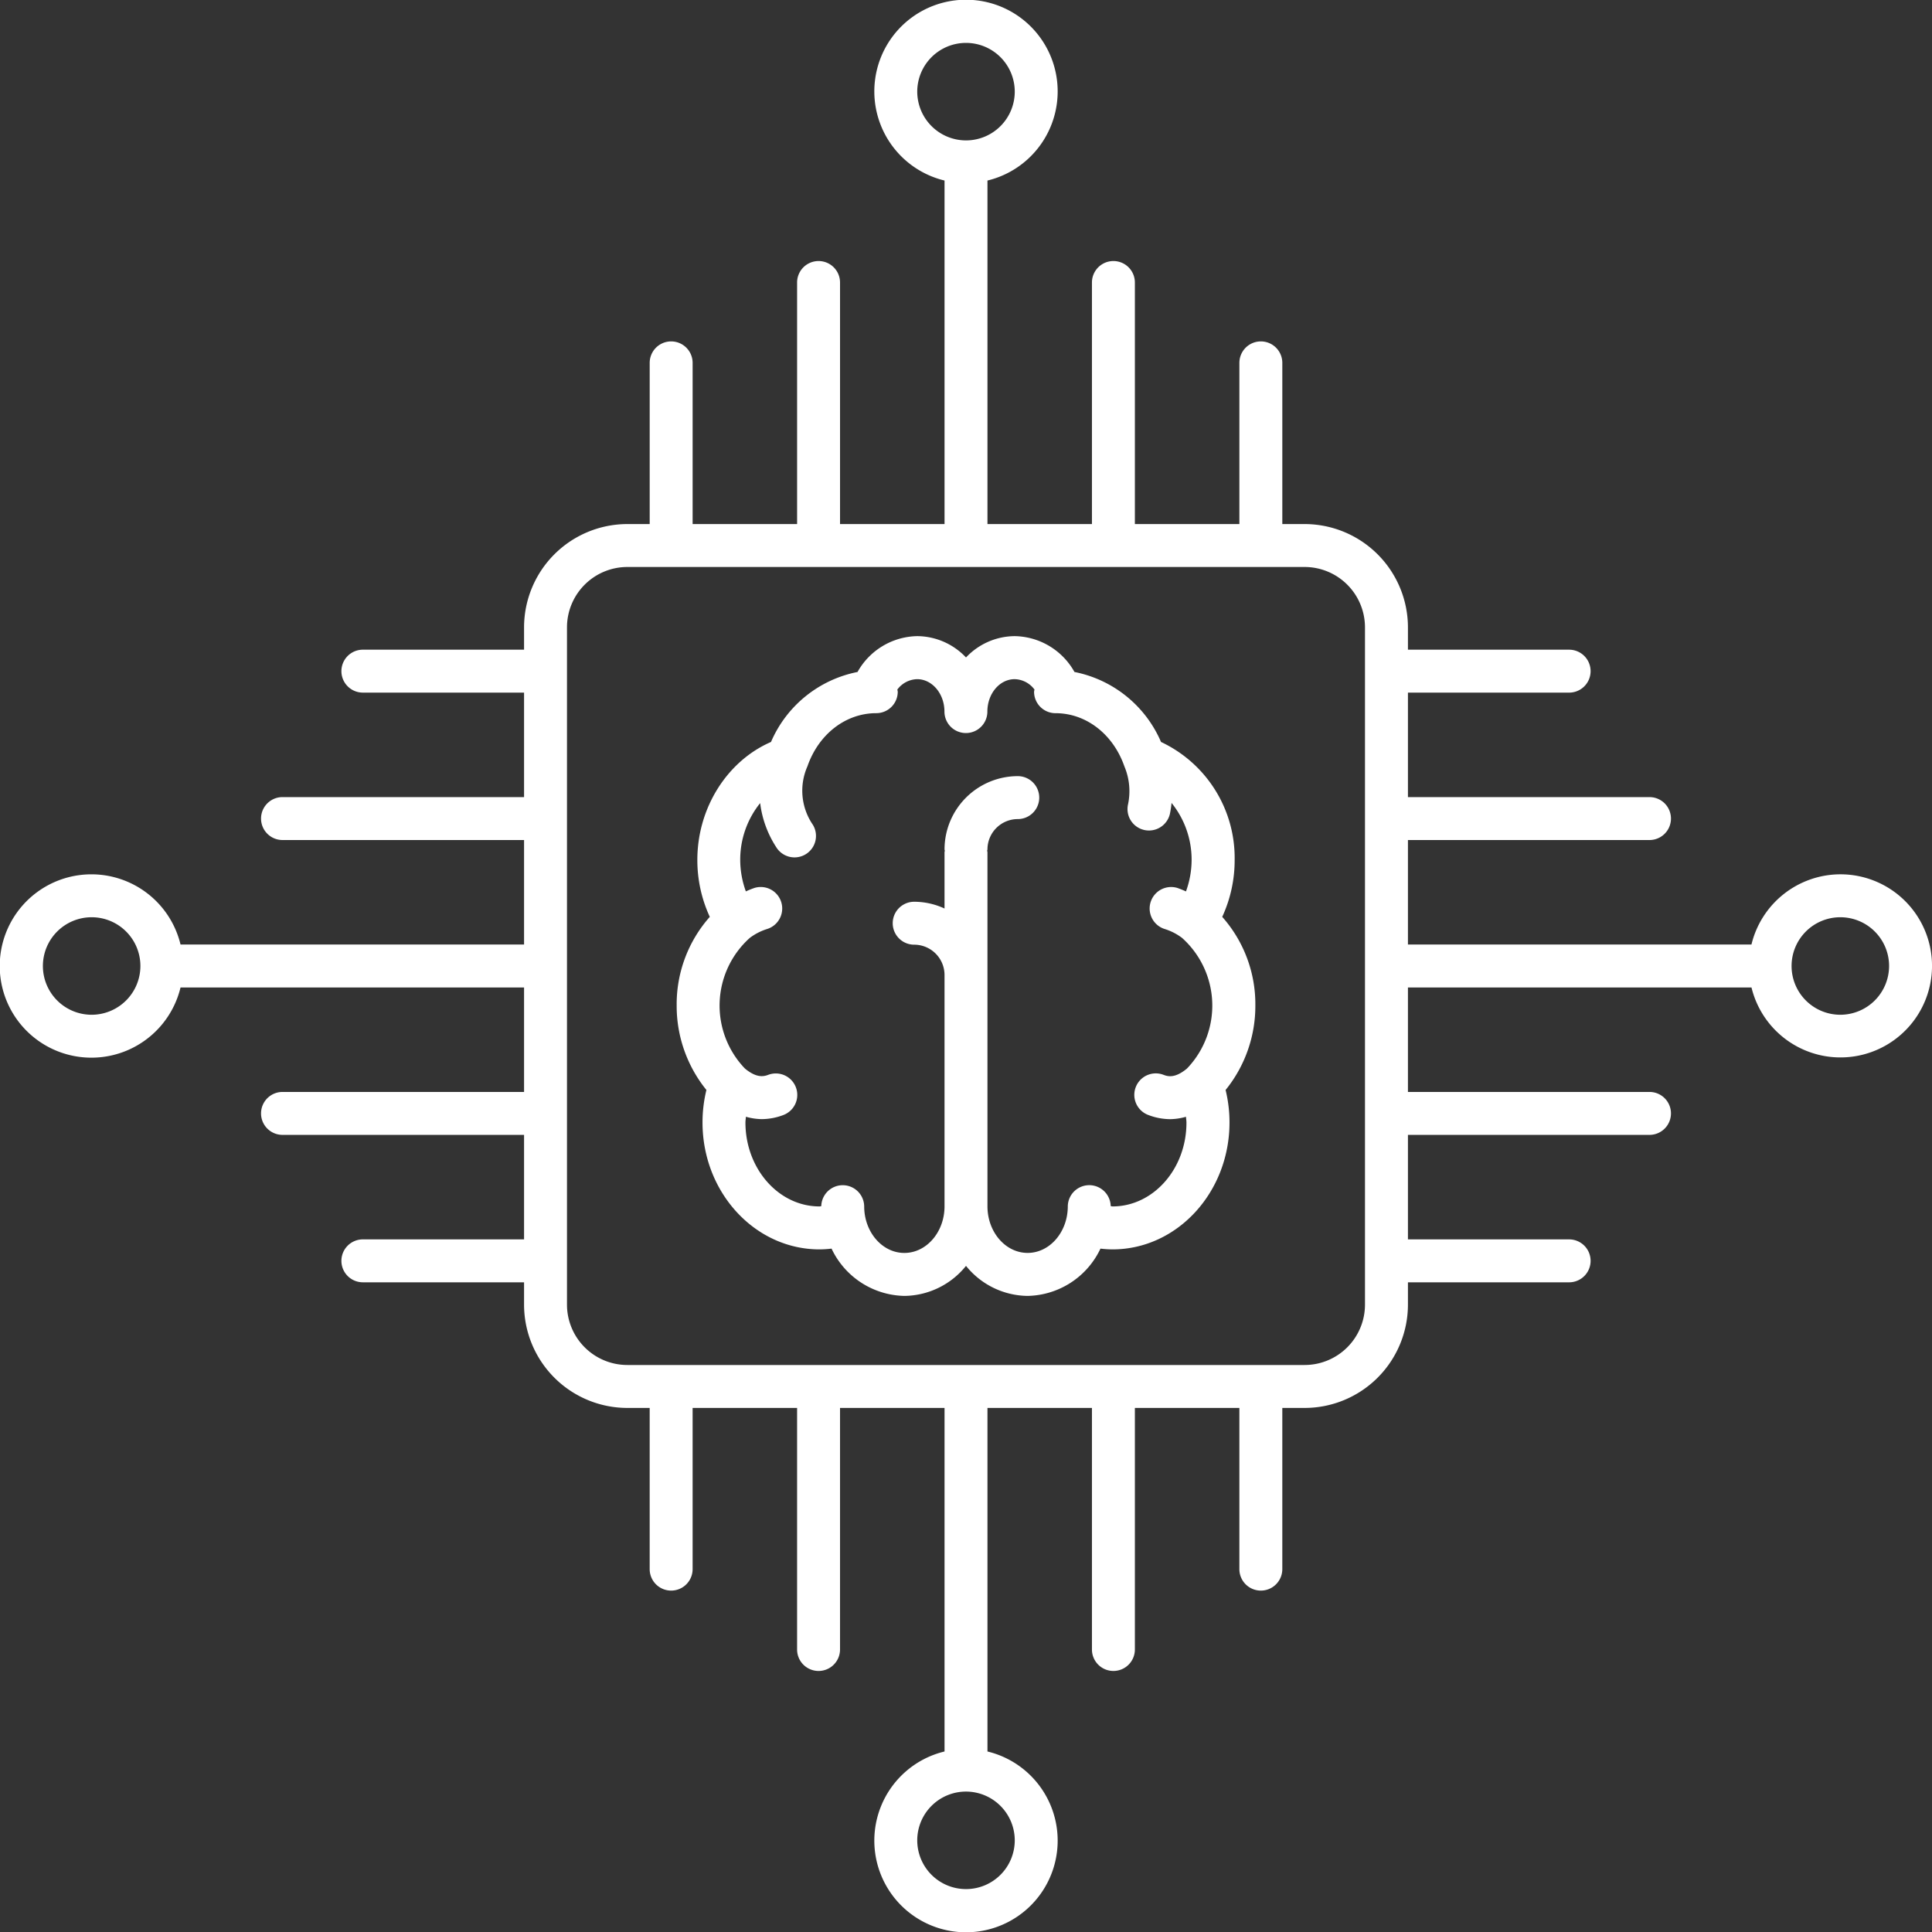 <svg xmlns="http://www.w3.org/2000/svg" id="artificial-intelligence-14089" width="252.9" height="252.9" viewBox="0 0 252.9 252.9"><rect x="0" y="0" width="252.9" height="252.9" fill="#333333" stroke="none"/><path id="Path_90172" data-name="Path 90172" d="M159.99,120.018a17.659,17.659,0,0,0,1.627-7.461,16.78,16.78,0,0,0-9.638-15.433,15.619,15.619,0,0,0-11.33-9.161,9.133,9.133,0,0,0-7.812-4.693,8.837,8.837,0,0,0-6.387,2.793,8.858,8.858,0,0,0-6.387-2.793,9.133,9.133,0,0,0-7.812,4.693,15.616,15.616,0,0,0-11.327,9.161c-5.738,2.49-9.641,8.638-9.641,15.433a17.671,17.671,0,0,0,1.63,7.461,17.231,17.231,0,0,0-4.336,11.594,17.479,17.479,0,0,0,3.892,11.066,17.966,17.966,0,0,0-.509,4.254c0,9.161,6.868,16.613,15.312,16.613a14.188,14.188,0,0,0,1.579-.1,10.773,10.773,0,0,0,9.532,6.19,10.493,10.493,0,0,0,8.068-3.931,10.5,10.5,0,0,0,8.068,3.931,10.773,10.773,0,0,0,9.532-6.19,14.188,14.188,0,0,0,1.579.1c8.444,0,15.312-7.452,15.312-16.613a17.818,17.818,0,0,0-.511-4.252,17.466,17.466,0,0,0,3.895-11.066A17.217,17.217,0,0,0,159.99,120.018Zm-14.362,37.9c-.079,0-.157-.028-.236-.031a2.809,2.809,0,0,0-5.617.02c0,3.361-2.36,6.1-5.258,6.1s-5.258-2.734-5.258-6.1V111.554c0-.065-.034-.121-.037-.183s.037-.121.037-.185a3.973,3.973,0,0,1,3.968-3.968,2.81,2.81,0,1,0,0-5.62,9.6,9.6,0,0,0-9.588,9.588c0,.065.034.121.037.183s-.037.121-.037.185v7.371a9.485,9.485,0,0,0-3.971-.885,2.81,2.81,0,0,0,0,5.62,3.973,3.973,0,0,1,3.971,3.968v30.283c0,3.361-2.358,6.1-5.258,6.1s-5.258-2.737-5.258-6.1a2.809,2.809,0,0,0-5.617-.02c-.079,0-.157.031-.236.031-5.345,0-9.692-4.932-9.692-10.993,0-.253.048-.5.062-.747a7.922,7.922,0,0,0,2.043.312,8.028,8.028,0,0,0,2.88-.545,2.81,2.81,0,0,0-2.018-5.246c-.691.261-1.6.351-3.035-.832a11.9,11.9,0,0,1,.638-17.1,7.5,7.5,0,0,1,2.22-1.149,2.811,2.811,0,0,0-1.579-5.4,11.387,11.387,0,0,0-1.155.464,12.152,12.152,0,0,1-.739-4.122,11.8,11.8,0,0,1,2.61-7.438,13.634,13.634,0,0,0,2.206,5.923,2.81,2.81,0,0,0,4.7-3.074,7.881,7.881,0,0,1-.728-7.638l.028-.076c1.484-4.2,5.016-6.907,8.995-6.907a2.811,2.811,0,0,0,2.81-2.81,2.321,2.321,0,0,0-.056-.278,3.335,3.335,0,0,1,2.591-1.363c1.973,0,3.577,1.9,3.577,4.243a2.81,2.81,0,1,0,5.62,0c0-2.341,1.6-4.243,3.577-4.243a3.331,3.331,0,0,1,2.591,1.363,2.259,2.259,0,0,0-.056.281,2.809,2.809,0,0,0,2.81,2.81c3.979,0,7.508,2.712,8.995,6.907l.034.093a8.337,8.337,0,0,1,.466,4.909,2.808,2.808,0,0,0,2.1,3.375,2.767,2.767,0,0,0,.641.073,2.814,2.814,0,0,0,2.734-2.172,12.522,12.522,0,0,0,.216-1.439,11.806,11.806,0,0,1,2.627,7.463,12.115,12.115,0,0,1-.739,4.122,12.334,12.334,0,0,0-1.152-.464,2.811,2.811,0,0,0-1.579,5.4,7.393,7.393,0,0,1,2.223,1.152,11.9,11.9,0,0,1,.638,17.1c-1.442,1.186-2.346,1.1-3.035.832a2.811,2.811,0,1,0-2.02,5.246,8.055,8.055,0,0,0,2.883.545,7.921,7.921,0,0,0,2.043-.312c.014.25.062.5.062.747C155.32,152.99,150.976,157.922,145.628,157.922Z" fill="#fff"></path><path id="Path_90173" data-name="Path 90173" d="M240.9,114.448a12,12,0,0,0-11.633,9.192H184.3V109.961H215.92a2.81,2.81,0,1,0,0-5.62H184.3V90.665h21.1a2.81,2.81,0,1,0,0-5.62H184.3V82.119A13.535,13.535,0,0,0,170.778,68.6h-2.922V47.5a2.81,2.81,0,1,0-5.62,0V68.6H148.556V36.98a2.81,2.81,0,1,0-5.62,0V68.6H129.26V23.632a12,12,0,1,0-5.62,0V68.6H109.961V36.98a2.81,2.81,0,1,0-5.62,0V68.6H90.665V47.5a2.81,2.81,0,1,0-5.62,0V68.6H82.119A13.535,13.535,0,0,0,68.6,82.119v2.925H47.5a2.81,2.81,0,0,0,0,5.62H68.6v13.676H36.98a2.81,2.81,0,1,0,0,5.62H68.6V123.64H23.632a12,12,0,1,0,0,5.62H68.6v13.676H36.98a2.81,2.81,0,0,0,0,5.62H68.6v13.679H47.5a2.81,2.81,0,1,0,0,5.62H68.6v2.922A13.535,13.535,0,0,0,82.119,184.3h2.925v21.1a2.81,2.81,0,1,0,5.62,0V184.3h13.676V215.92a2.81,2.81,0,1,0,5.62,0V184.3H123.64v44.971a12,12,0,1,0,5.62,0V184.3h13.676V215.92a2.81,2.81,0,1,0,5.62,0V184.3h13.679v21.1a2.81,2.81,0,1,0,5.62,0V184.3h2.922A13.535,13.535,0,0,0,184.3,170.778v-2.922h21.1a2.81,2.81,0,1,0,0-5.62H184.3V148.556H215.92a2.81,2.81,0,1,0,0-5.62H184.3V129.26h44.971A11.985,11.985,0,1,0,240.9,114.448ZM120.068,12a6.382,6.382,0,1,1,6.382,6.379A6.39,6.39,0,0,1,120.068,12ZM12,132.832a6.382,6.382,0,1,1,6.379-6.382A6.39,6.39,0,0,1,12,132.832ZM132.832,240.9a6.382,6.382,0,1,1-6.382-6.381A6.39,6.39,0,0,1,132.832,240.9Zm45.845-70.121a7.908,7.908,0,0,1-7.9,7.9H82.119a7.908,7.908,0,0,1-7.9-7.9V82.119a7.908,7.908,0,0,1,7.9-7.9h88.658a7.908,7.908,0,0,1,7.9,7.9v88.658ZM240.9,132.832a6.382,6.382,0,1,1,6.382-6.382A6.39,6.39,0,0,1,240.9,132.832Z" fill="#fff"></path></svg>